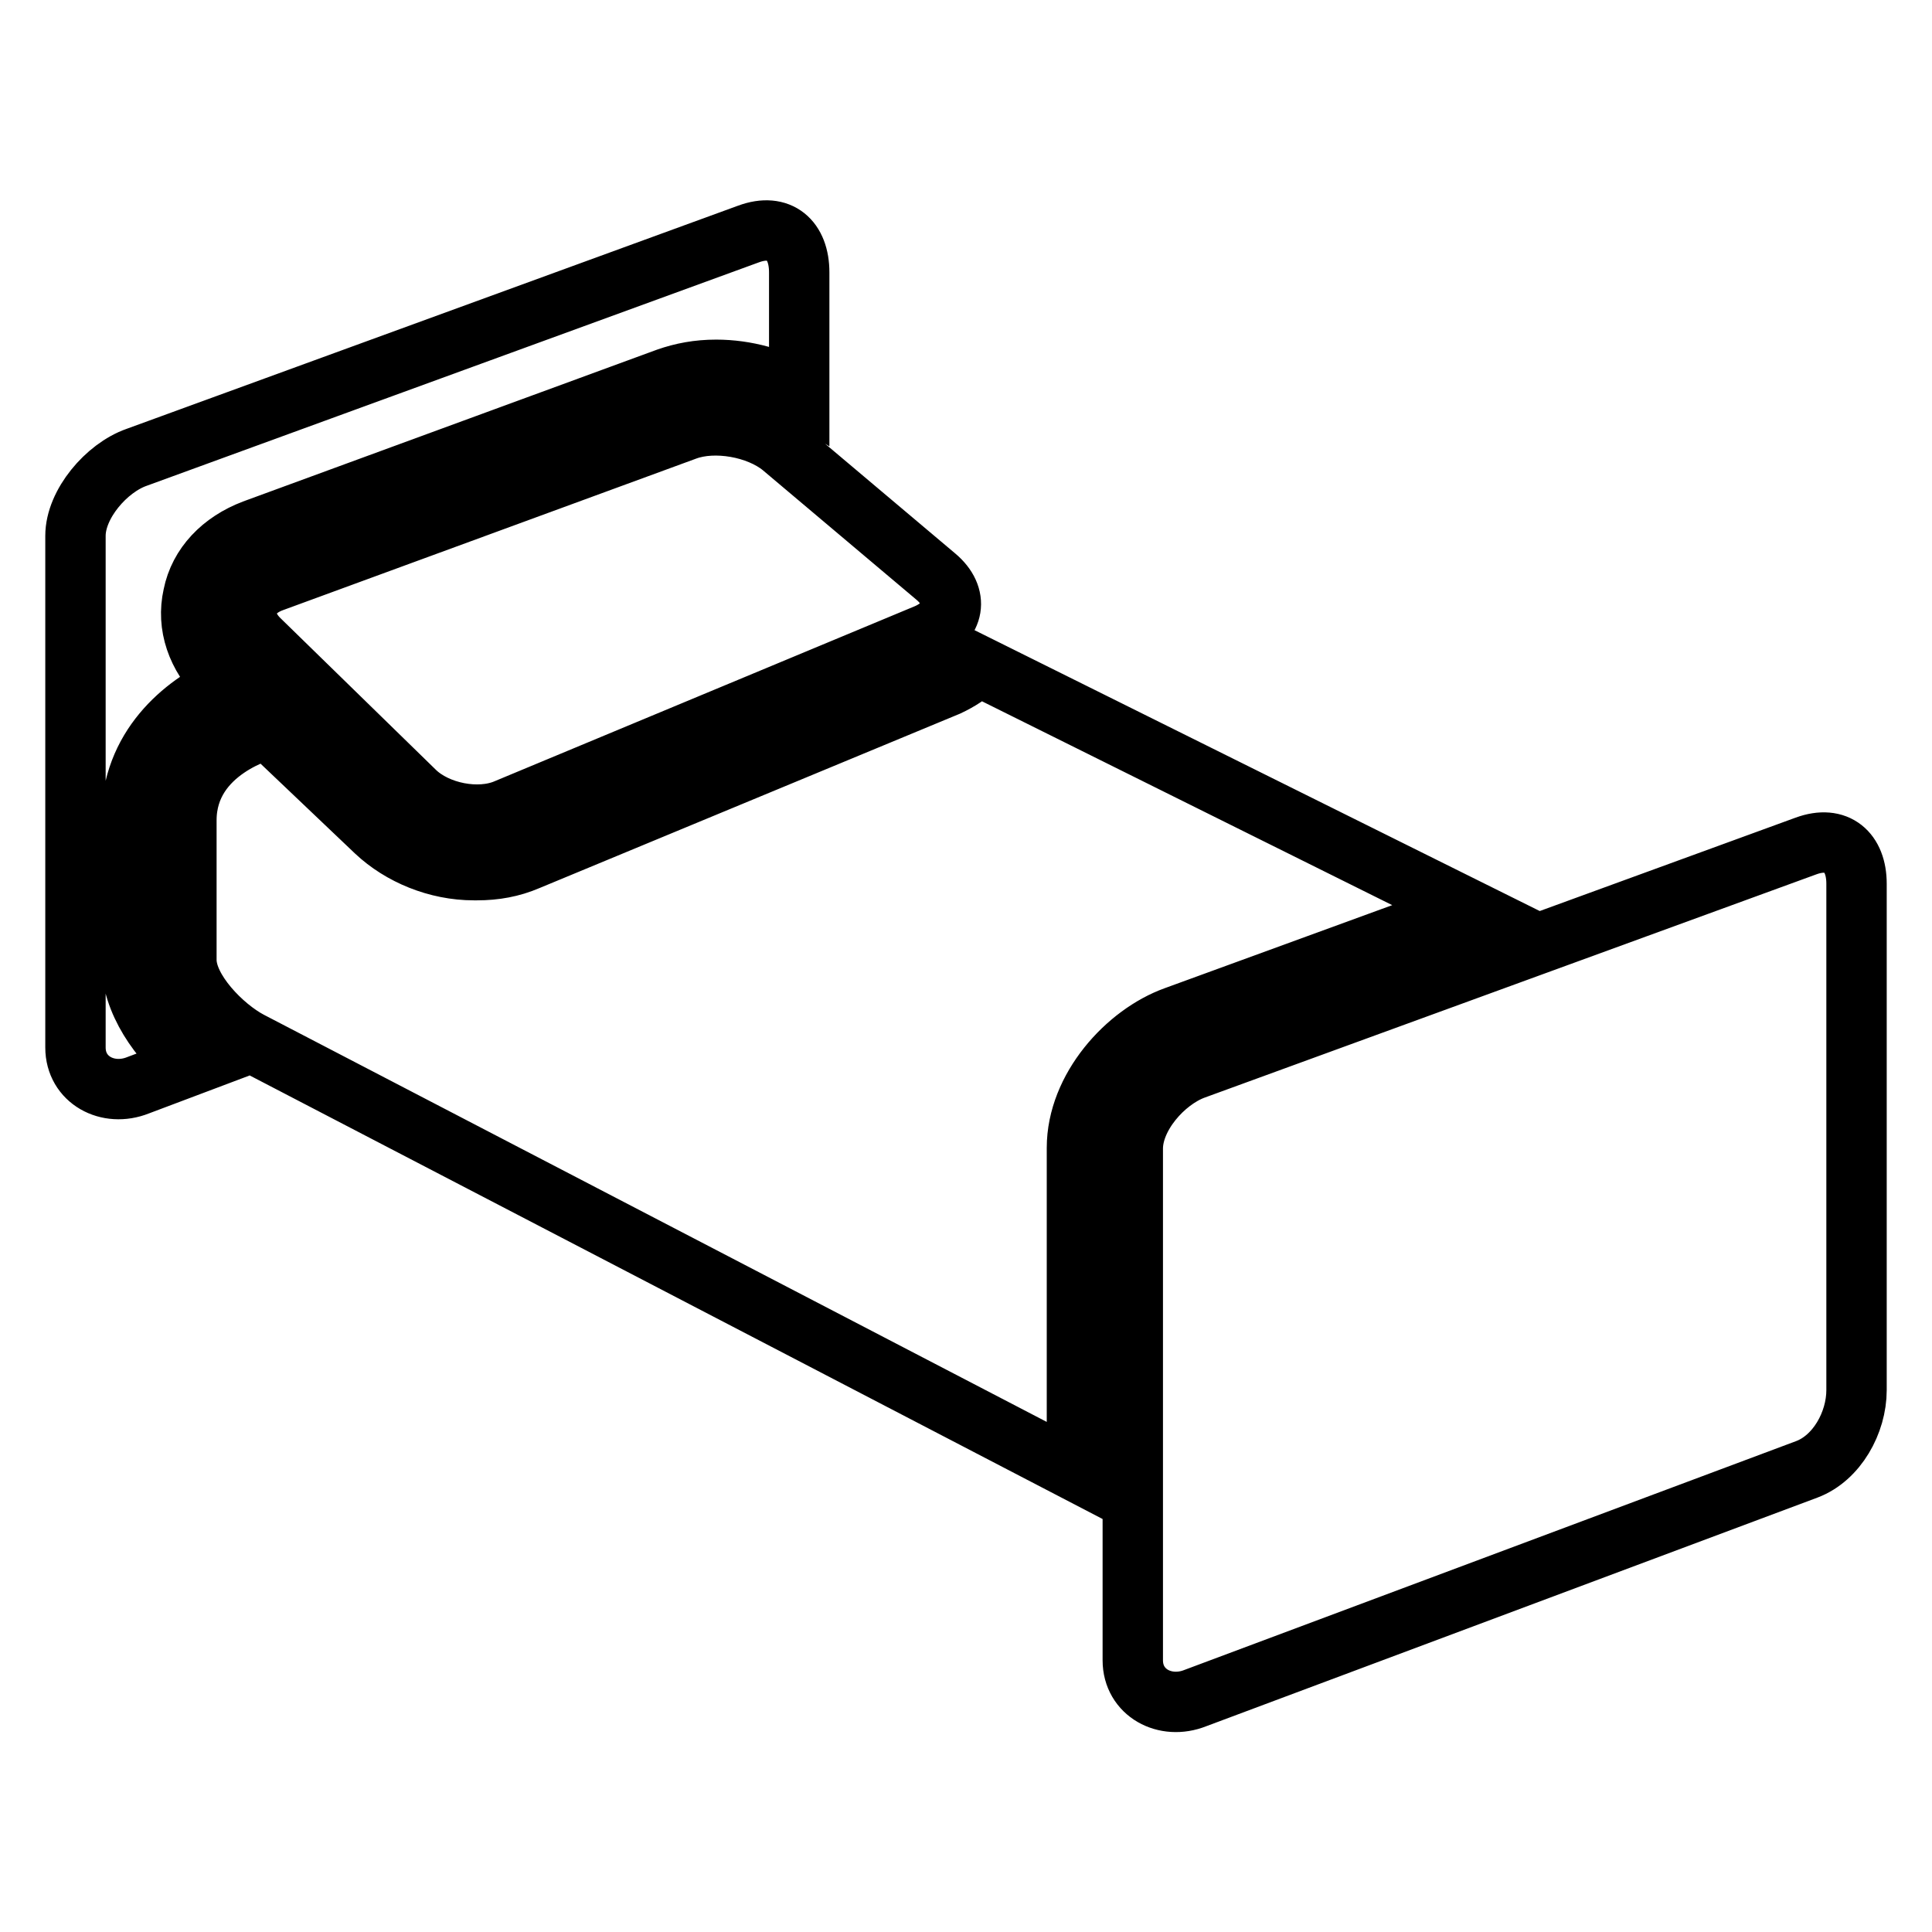 <?xml version="1.0" encoding="utf-8"?>
<!-- Svg Vector Icons : http://www.onlinewebfonts.com/icon -->
<!DOCTYPE svg PUBLIC "-//W3C//DTD SVG 1.1//EN" "http://www.w3.org/Graphics/SVG/1.1/DTD/svg11.dtd">
<svg version="1.1" xmlns="http://www.w3.org/2000/svg" xmlns:xlink="http://www.w3.org/1999/xlink" x="0px" y="0px" viewBox="0 0 256 256" enable-background="new 0 0 256 256" xml:space="preserve">
<g> <path stroke-width="8" fill-opacity="0" stroke="#000000"  d="M239.3,112.1l-81.1,29.6c-4,1.5-8.1,6.2-8.1,10.5V220c0,4.3,4.3,6.6,8.3,5l81-30.3c4-1.5,6.6-6.2,6.6-10.5 v-67.1C246,112.9,243.4,110.6,239.3,112.1z M90.9,57L36.1,77.1c-3.8,1.4-4.6,4.9-1.7,7.7L55,104.9c2.9,2.8,8.4,3.9,12.1,2.3 L122.8,84c3.7-1.6,4.3-5,1.2-7.6l-20.4-17.2C100.4,56.6,94.7,55.6,90.9,57z M129.6,88.2c-1.1,1.1-2.5,2-4,2.7L69.9,114 c-2.1,0.9-4.3,1.3-6.7,1.3c-0.1,0-0.3,0-0.4,0c-4.9,0-9.7-2-13-5.1L35.5,96.6c0,0-10.8,2.6-10.8,12.1v18.5c0,4,4.8,8.9,8.4,10.8 l109.6,57v-42.9c0-7.9,6.6-15.1,13-17.4l38.9-14.2L129.6,88.2z M17.4,127.2v-18.5c0-9.7,6.9-15.3,12.6-17.9l-0.7-0.7 c-3.2-3.2-4.6-7.2-3.7-11.2c0.8-4,3.8-7.1,8-8.7l54.8-20.1c2-0.7,4.1-1.1,6.5-1.1c3.9,0,7.9,1.1,11,3V36.1c0-4.3-2.6-6.6-6.7-5.1 L18.1,60.6C14.1,62,10,66.8,10,71v67.8c0,4.3,4.3,6.6,8.3,5l6.9-2.6C21.2,137.9,17.4,132.8,17.4,127.2z"/></g>
</svg>